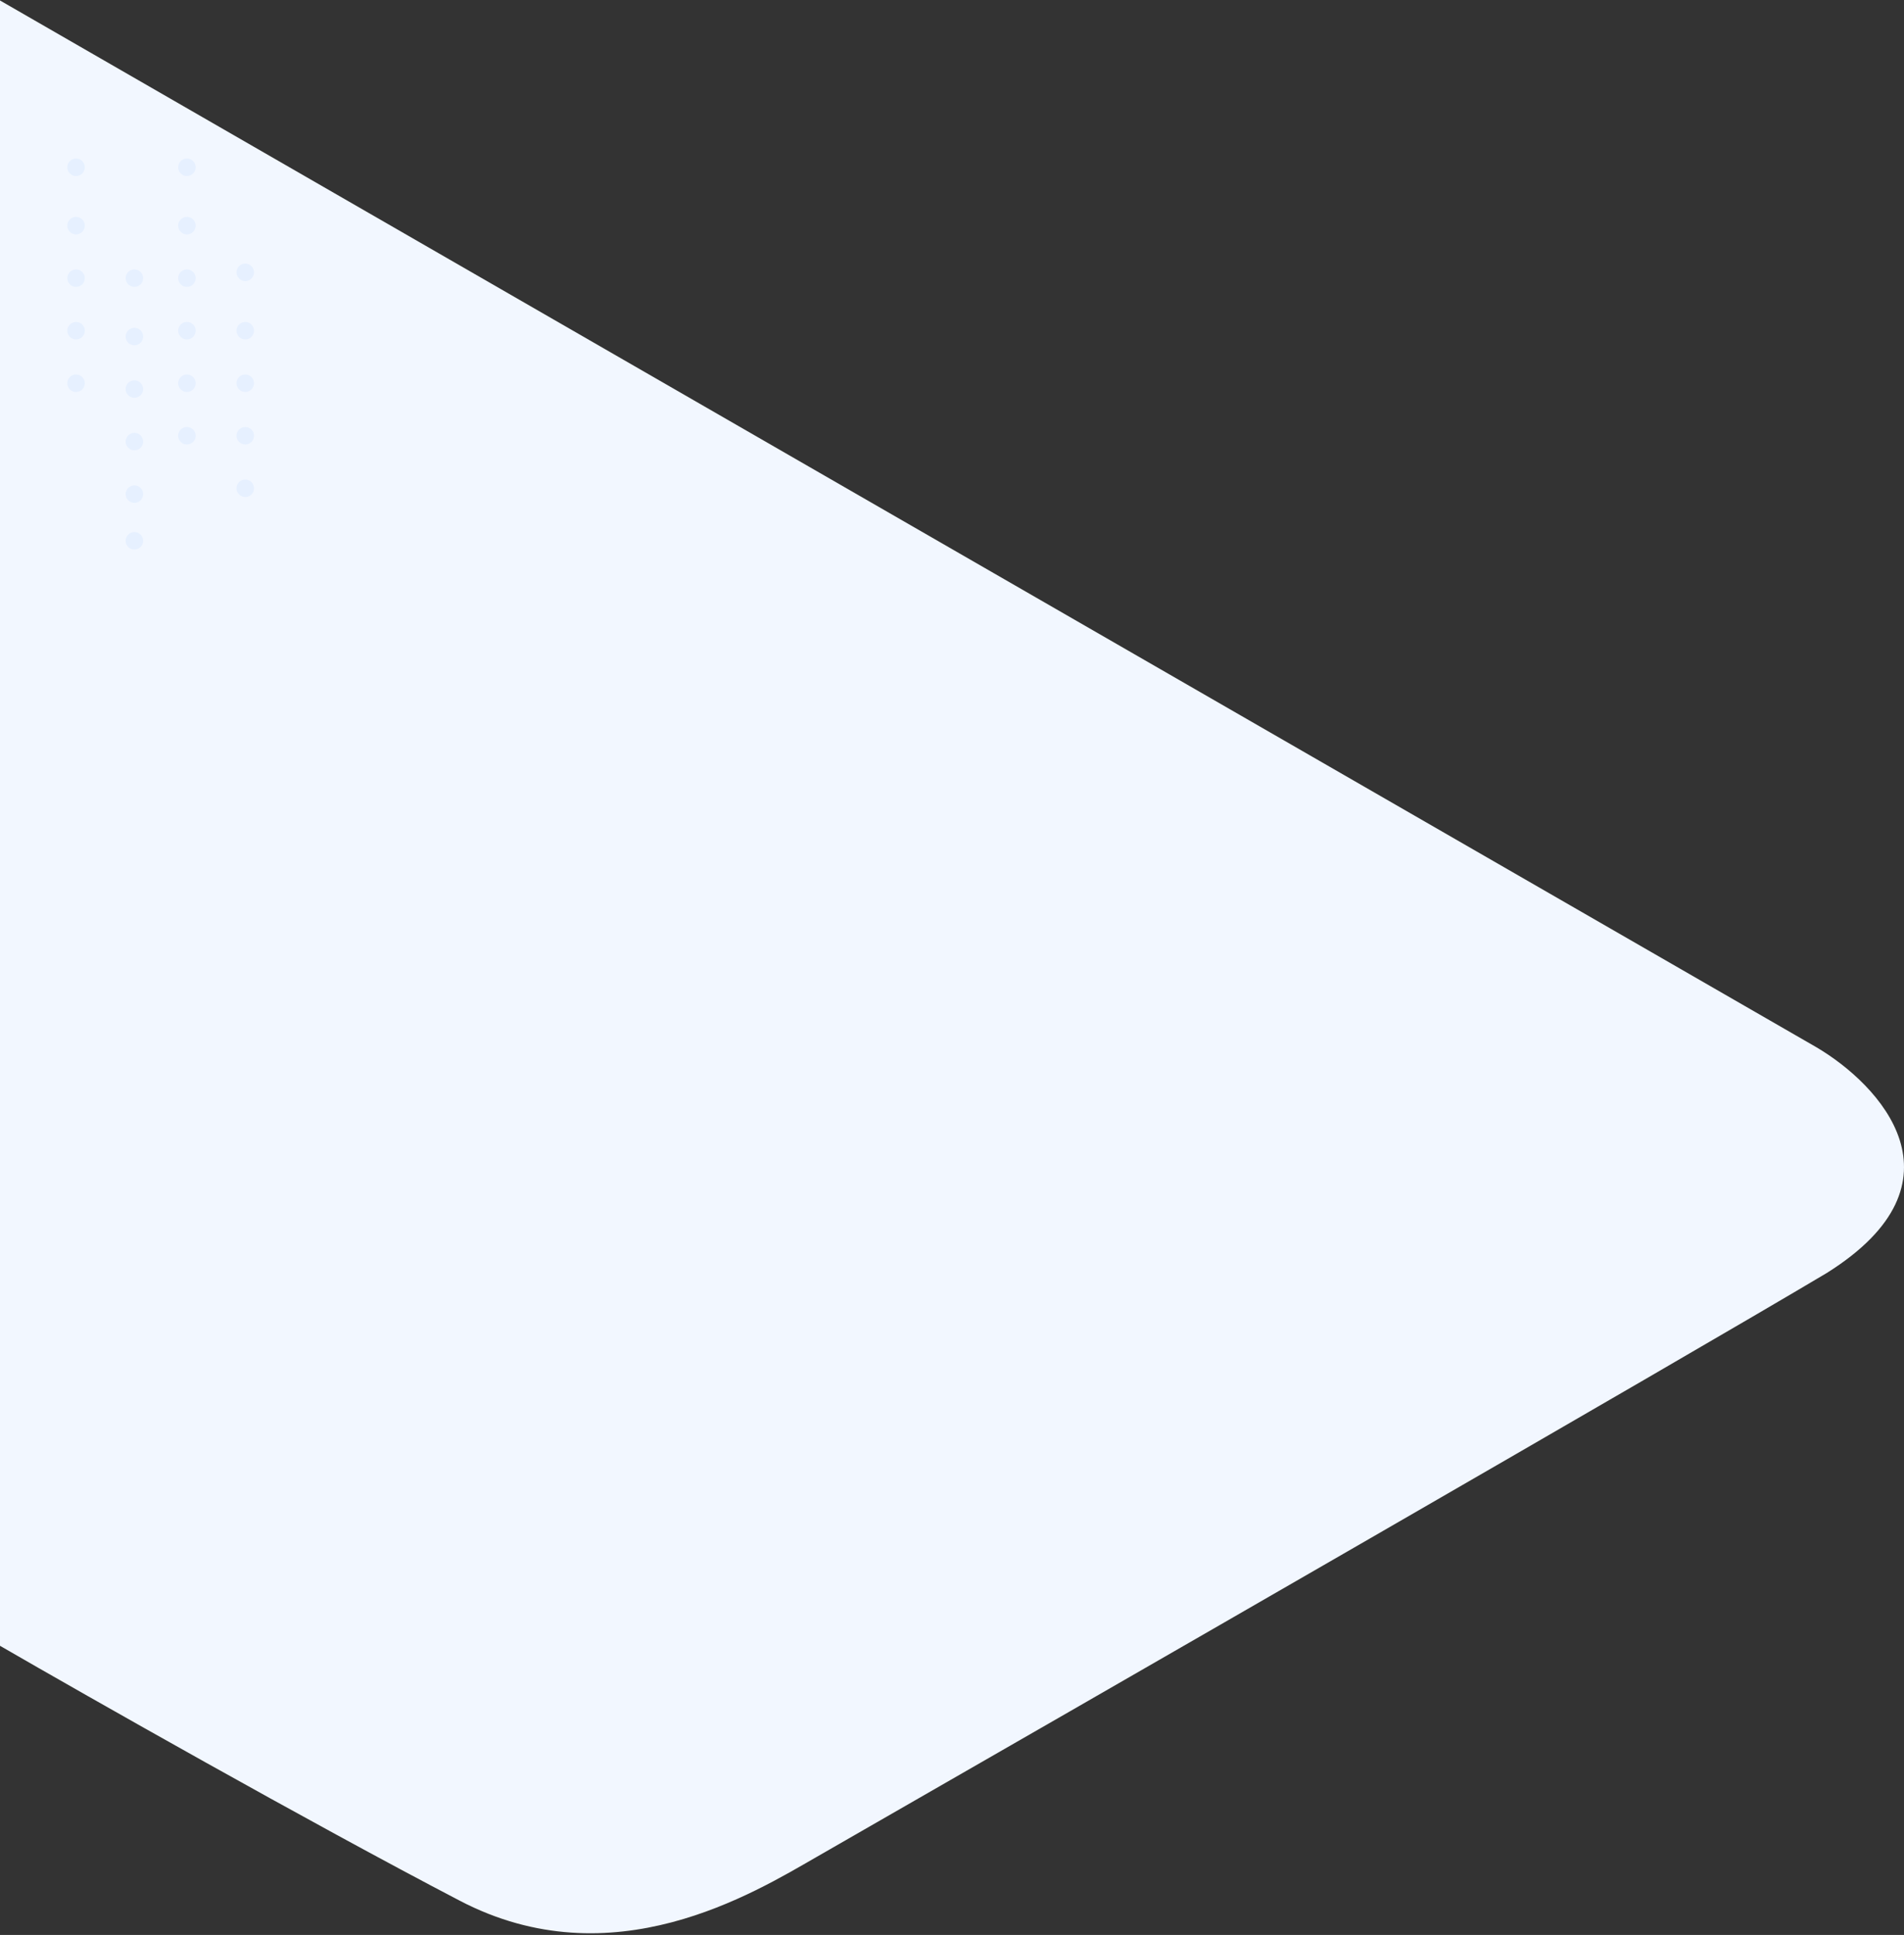 <svg width="877" height="891" viewBox="0 0 877 891" fill="none" xmlns="http://www.w3.org/2000/svg">
<rect x="0" y="0" width="877" height="891" fill="#333333" stroke="none"/>
<path d="M836.462 482.129L0 0.218V757.859C40.657 781.371 141.479 838.556 211.797 875.254C282.115 911.953 347.146 871.726 376.235 855.031C503.143 782.193 773.847 626.456 841.4 586.206C908.163 544.378 865.926 499.393 836.462 482.129Z" fill="#F2F7FF"/>
<circle cx="35.031" cy="77.031" r="4.031" fill="#E6F0FF"/>
<circle cx="35.031" cy="103.906" r="4.031" fill="#E6F0FF"/>
<circle cx="35.031" cy="128.094" r="4.031" fill="#E6F0FF"/>
<circle cx="35.031" cy="152.281" r="4.031" fill="#E6F0FF"/>
<circle cx="35.031" cy="176.469" r="4.031" fill="#E6F0FF"/>
<circle cx="61.906" cy="128.094" r="4.031" fill="#E6F0FF"/>
<circle cx="61.906" cy="154.969" r="4.031" fill="#E6F0FF"/>
<circle cx="61.906" cy="179.156" r="4.031" fill="#E6F0FF"/>
<circle cx="61.906" cy="203.344" r="4.031" fill="#E6F0FF"/>
<circle cx="61.906" cy="227.531" r="4.031" fill="#E6F0FF"/>
<circle cx="61.906" cy="249.031" r="4.031" fill="#E6F0FF"/>
<circle cx="86.094" cy="77.031" r="4.031" fill="#E6F0FF"/>
<circle cx="86.094" cy="103.906" r="4.031" fill="#E6F0FF"/>
<circle cx="86.094" cy="128.094" r="4.031" fill="#E6F0FF"/>
<circle cx="86.094" cy="152.281" r="4.031" fill="#E6F0FF"/>
<circle cx="86.094" cy="176.469" r="4.031" fill="#E6F0FF"/>
<circle cx="86.094" cy="200.656" r="4.031" fill="#E6F0FF"/>
<circle cx="112.969" cy="125.406" r="4.031" fill="#E6F0FF"/>
<circle cx="112.969" cy="152.281" r="4.031" fill="#E6F0FF"/>
<circle cx="112.969" cy="176.469" r="4.031" fill="#E6F0FF"/>
<circle cx="112.969" cy="200.656" r="4.031" fill="#E6F0FF"/>
<circle cx="112.969" cy="224.844" r="4.031" fill="#E6F0FF"/>
</svg>
